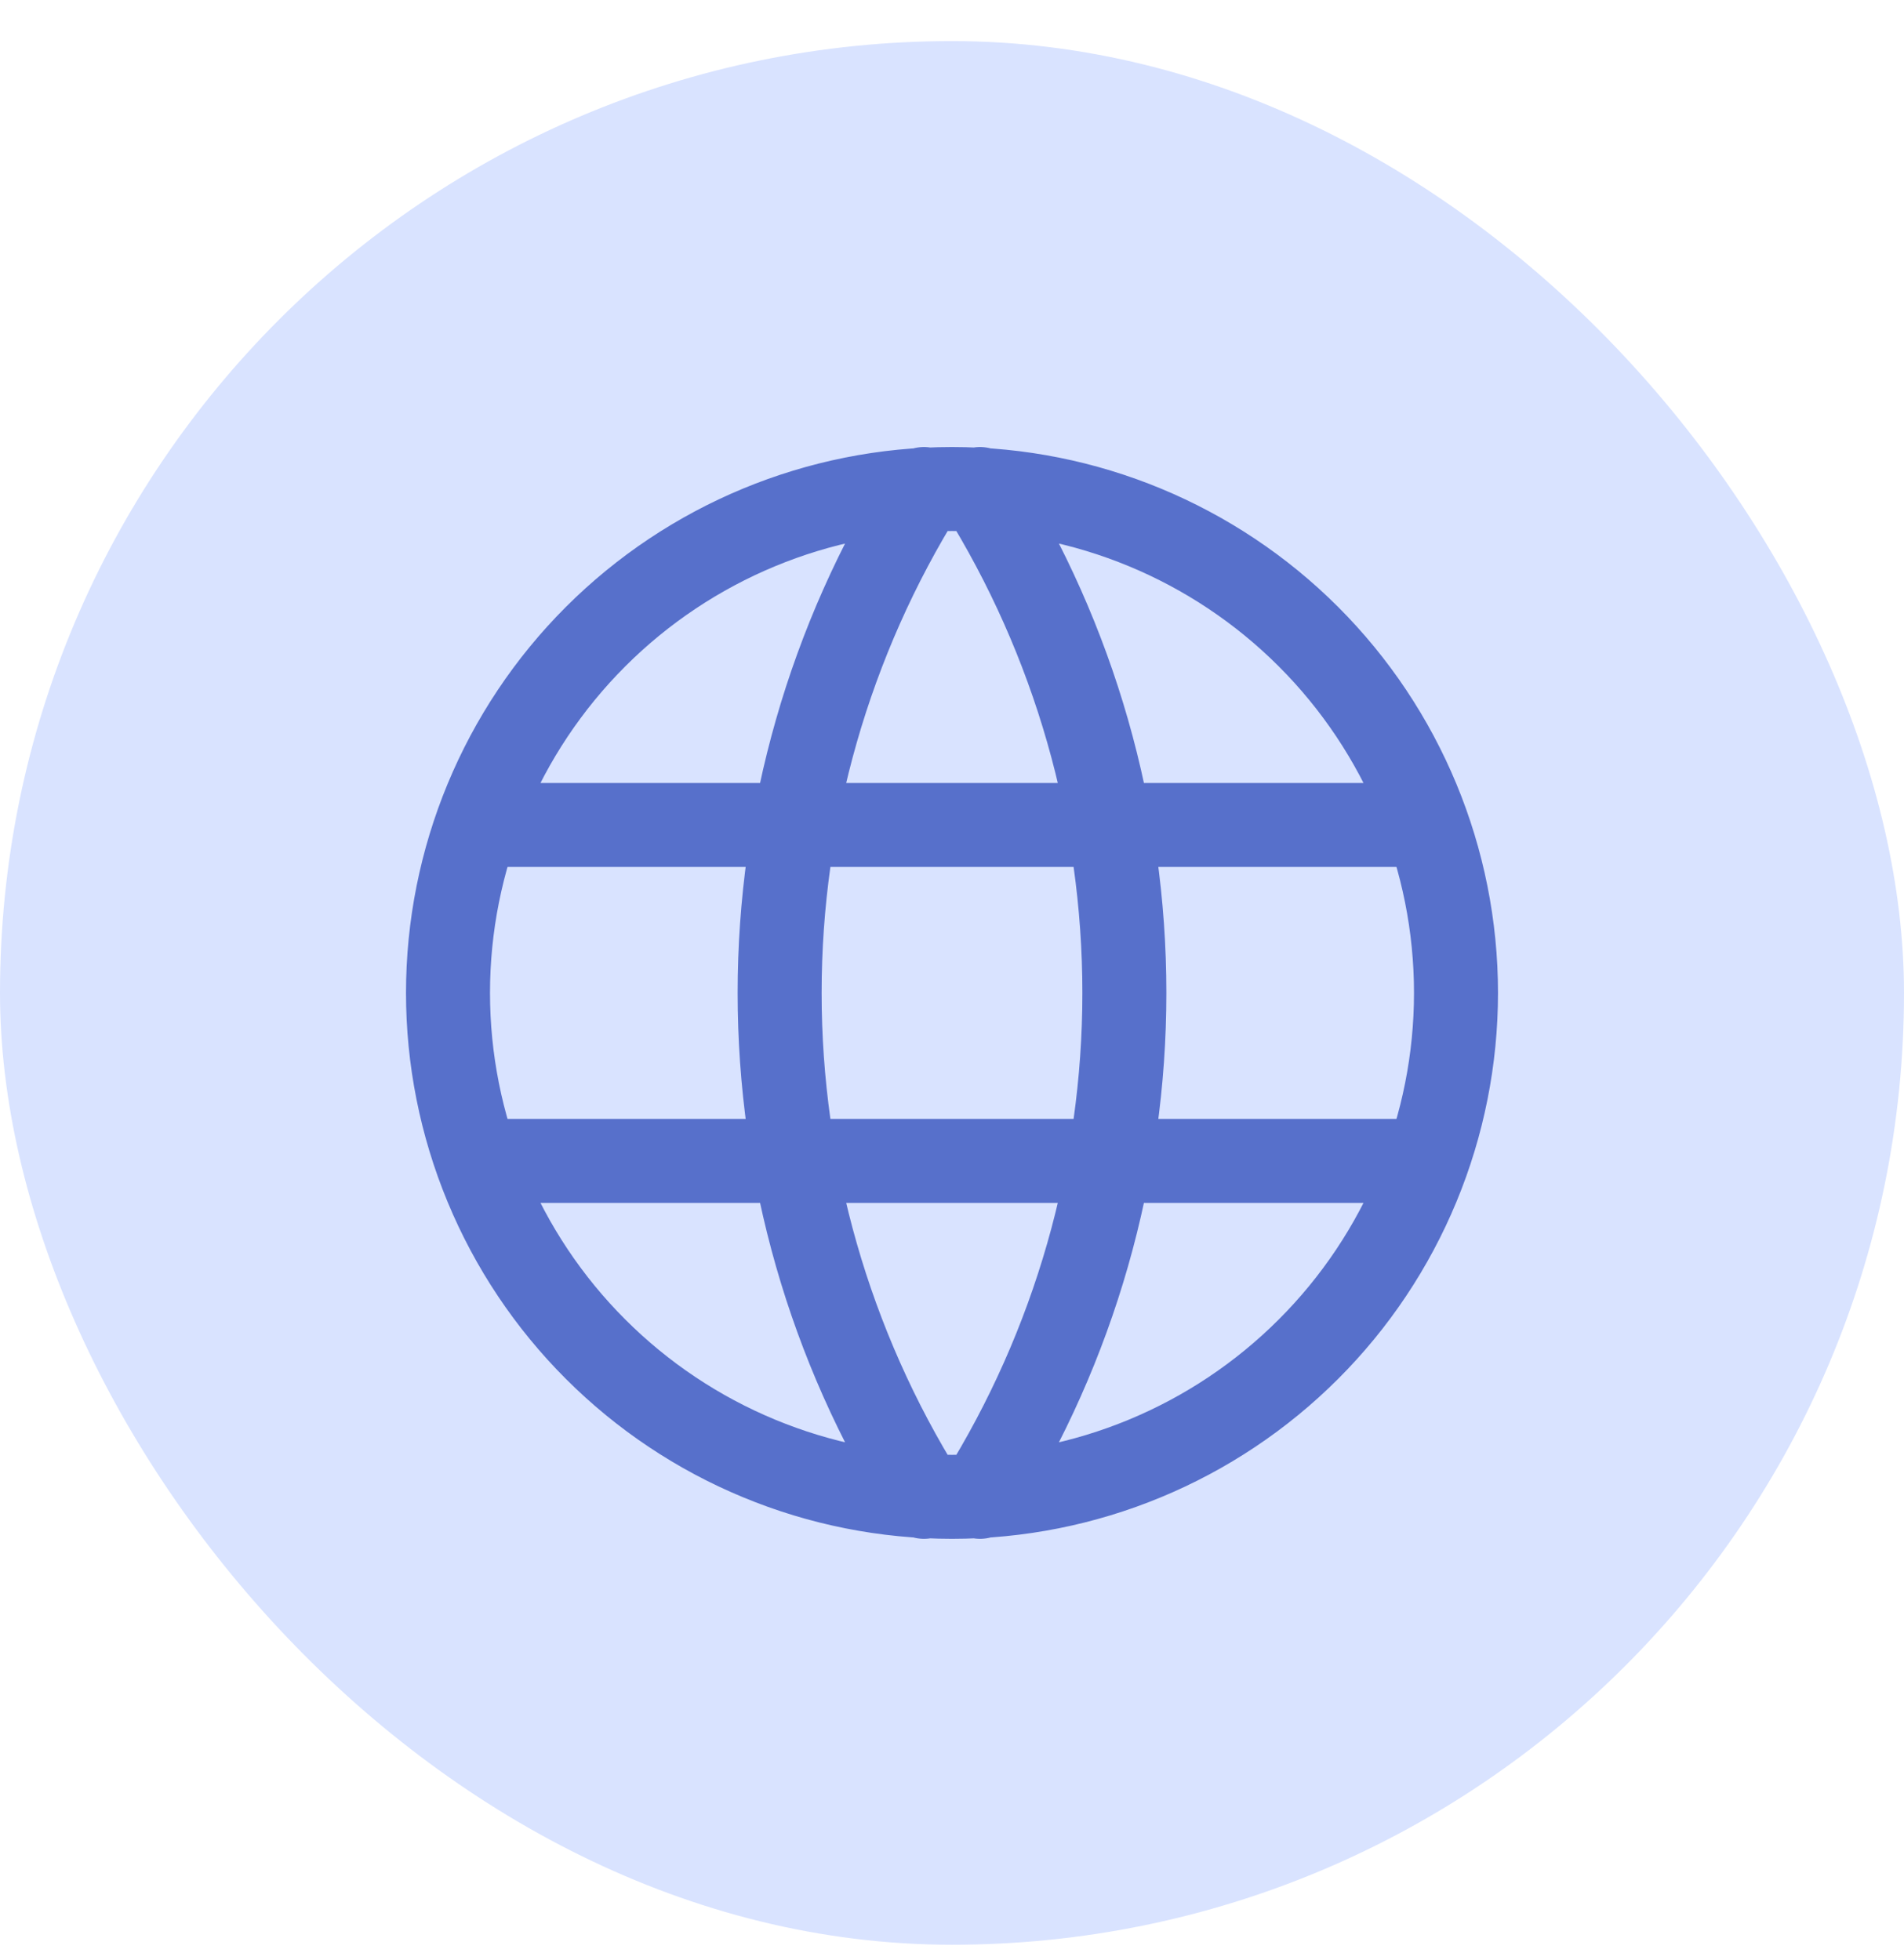 <svg width="34" height="35" viewBox="0 0 34 35" fill="none" xmlns="http://www.w3.org/2000/svg">
<rect y="0.734" width="34" height="34" rx="17" fill="#D9E3FF"/>
<path d="M8.6 14.734H25.4M8.6 20.734H25.4M16.5 8.734C14.815 11.434 13.922 14.552 13.922 17.734C13.922 20.916 14.815 24.035 16.5 26.734M17.5 8.734C19.185 11.434 20.078 14.552 20.078 17.734C20.078 20.916 19.185 24.035 17.5 26.734M8 17.734C8 18.916 8.233 20.087 8.685 21.178C9.137 22.27 9.8 23.263 10.636 24.098C11.472 24.934 12.464 25.597 13.556 26.049C14.648 26.502 15.818 26.734 17 26.734C18.182 26.734 19.352 26.502 20.444 26.049C21.536 25.597 22.528 24.934 23.364 24.098C24.2 23.263 24.863 22.27 25.315 21.178C25.767 20.087 26 18.916 26 17.734C26 15.347 25.052 13.058 23.364 11.37C21.676 9.683 19.387 8.734 17 8.734C14.613 8.734 12.324 9.683 10.636 11.37C8.948 13.058 8 15.347 8 17.734Z" stroke="#5770CB" stroke-width="1.5" stroke-linecap="round" stroke-linejoin="round"/>
</svg>
